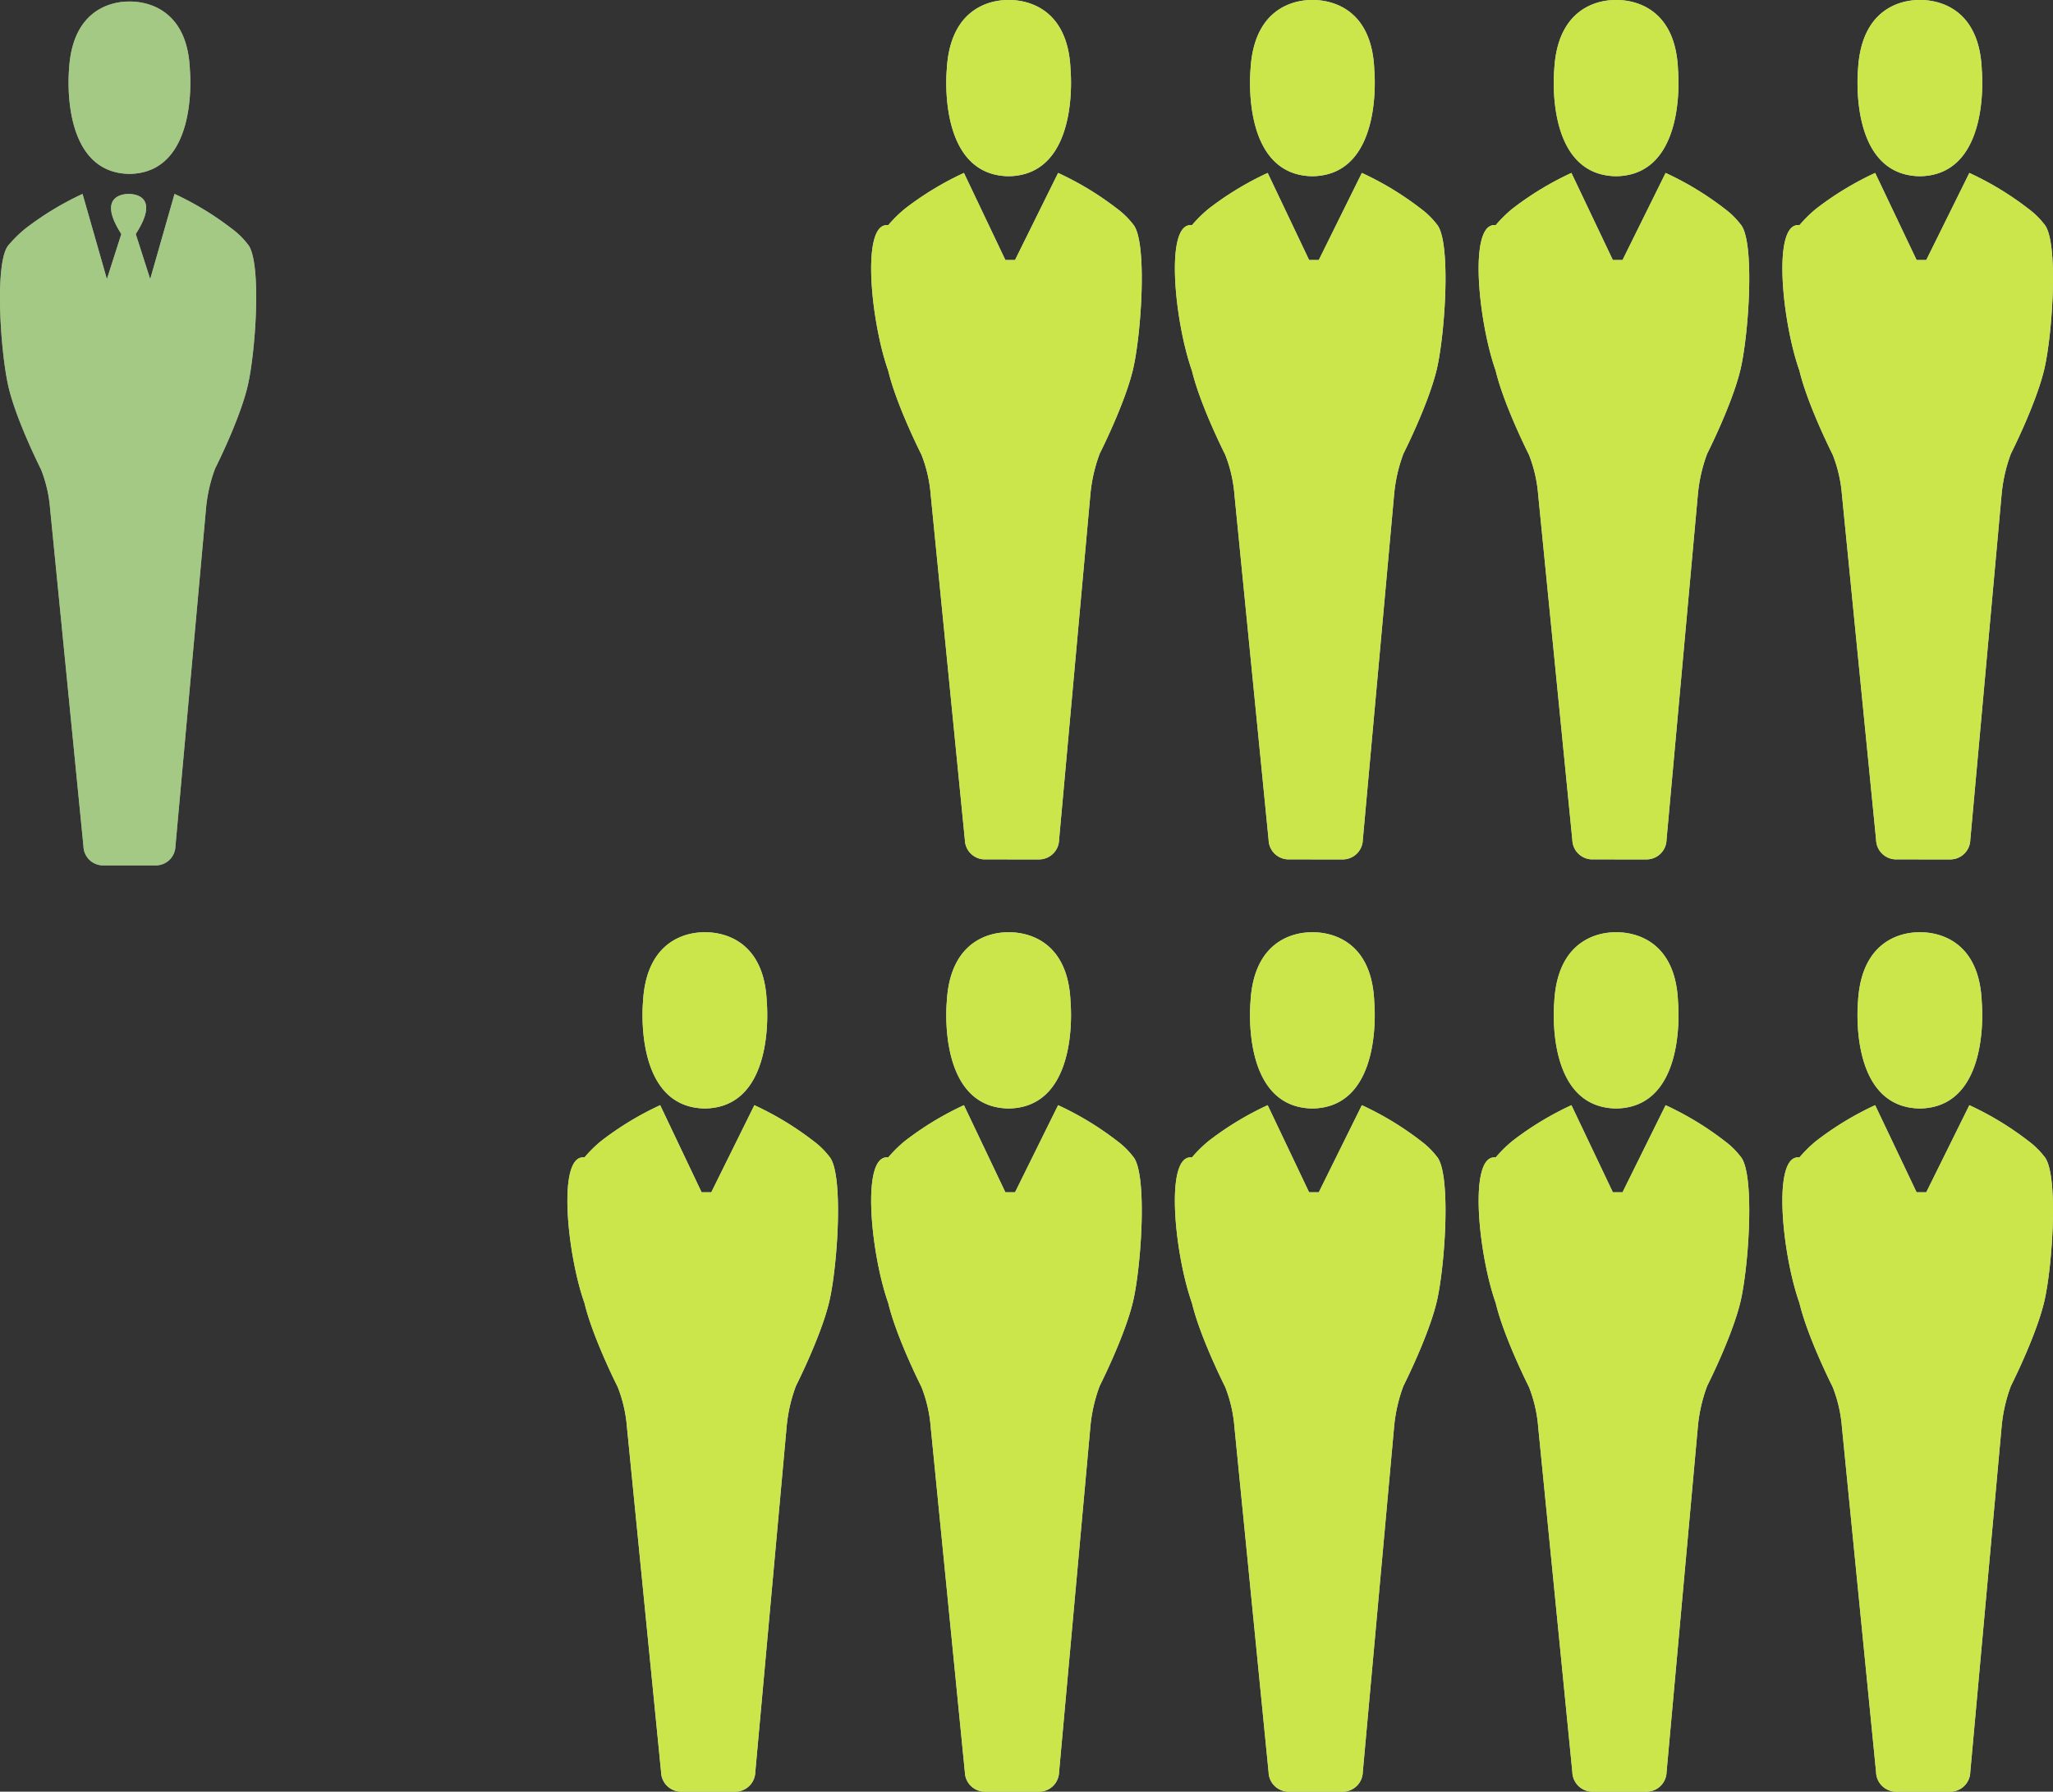 <svg xmlns="http://www.w3.org/2000/svg" width="392.019" height="342.087" viewBox="0 0 392.019 342.087"><rect x="0" y="0" width="392.019" height="342.087" fill="#333333" stroke="none"/><defs><style>.a{fill:#bfbfbf;}.b{fill:#9dcc76;}.b,.d{opacity:0.8;}.c{fill:#fff;}.d{fill:#bddf1f;}</style></defs><g transform="translate(0.021 0.074)"><path class="a" d="M19.534,165.157a3.744,3.744,0,0,1-3.617-3.636L9.545,97.04a25.957,25.957,0,0,0-1.723-7.463s-4.649-9.185-6.2-15.691-2.756-24.109,0-27.17a24.463,24.463,0,0,1,3.1-3.062,57.089,57.089,0,0,1,11.02-6.7l4.649,16.264,2.756-8.609c-4.821-7.463.689-7.653,1.377-7.653.861,0,6.2.19,1.378,7.653l2.756,8.609,4.649-16.264a57.089,57.089,0,0,1,11.021,6.7h0a14.871,14.871,0,0,1,2.927,2.869c2.756,3.062,1.55,20.665,0,27.17s-6.2,15.691-6.2,15.691a29.228,29.228,0,0,0-1.723,7.463l-5.854,64.673a3.744,3.744,0,0,1-3.616,3.636ZM13.163,13.231C13.851.03,23.666.221,24.7.221S35.72.029,36.236,13.231c0,0,1.895,19.708-11.537,19.9C11.268,32.939,13.161,13.231,13.163,13.231Z"/><path class="b" d="M19.534,165.157a3.744,3.744,0,0,1-3.617-3.636L9.545,97.04a25.957,25.957,0,0,0-1.723-7.463s-4.649-9.185-6.2-15.691-2.756-24.109,0-27.17a24.463,24.463,0,0,1,3.1-3.062,57.089,57.089,0,0,1,11.02-6.7l4.649,16.264,2.756-8.609c-4.821-7.463.689-7.653,1.377-7.653.861,0,6.2.19,1.378,7.653l2.756,8.609,4.649-16.264a57.089,57.089,0,0,1,11.021,6.7h0a14.871,14.871,0,0,1,2.927,2.869c2.756,3.062,1.55,20.665,0,27.17s-6.2,15.691-6.2,15.691a29.228,29.228,0,0,0-1.723,7.463l-5.854,64.673a3.744,3.744,0,0,1-3.616,3.636ZM13.163,13.231C13.851.03,23.666.221,24.7.221S35.72.029,36.236,13.231c0,0,1.895,19.708-11.537,19.9C11.268,32.939,13.161,13.231,13.163,13.231Z"/><path class="c" d="M303.92,342.014a3.831,3.831,0,0,1-3.7-3.717l-6.525-65.926a26.514,26.514,0,0,0-1.764-7.629s-4.762-9.391-6.349-16.042c-3.325-9.37-5.25-28.446,0-27.779a25,25,0,0,1,3.173-3.13,58.5,58.5,0,0,1,11.287-6.848l7.911,16.629H309.8l8.226-16.629a58.553,58.553,0,0,1,11.287,6.848h0a15.223,15.223,0,0,1,3,2.934c2.822,3.13,1.587,21.128,0,27.778s-6.349,16.043-6.349,16.043a29.856,29.856,0,0,0-1.765,7.629L318.207,338.3a3.832,3.832,0,0,1-3.7,3.717Zm-7.155-150.785c.7-13.5,10.758-13.3,11.816-13.3s11.287-.2,11.816,13.3c0,0,1.94,20.148-11.816,20.344C294.825,211.378,296.763,191.228,296.765,191.228Z"/><path class="d" d="M303.92,342.014a3.831,3.831,0,0,1-3.7-3.717l-6.525-65.926a26.514,26.514,0,0,0-1.764-7.629s-4.762-9.391-6.349-16.042c-3.325-9.37-5.25-28.446,0-27.779a25,25,0,0,1,3.173-3.13,58.5,58.5,0,0,1,11.287-6.848l7.911,16.629H309.8l8.226-16.629a58.553,58.553,0,0,1,11.287,6.848h0a15.223,15.223,0,0,1,3,2.934c2.822,3.13,1.587,21.128,0,27.778s-6.349,16.043-6.349,16.043a29.856,29.856,0,0,0-1.765,7.629L318.207,338.3a3.832,3.832,0,0,1-3.7,3.717Zm-7.155-150.785c.7-13.5,10.758-13.3,11.816-13.3s11.287-.2,11.816,13.3c0,0,1.94,20.148-11.816,20.344C294.825,211.378,296.763,191.228,296.765,191.228Z"/><path class="c" d="M361.915,342.014a3.83,3.83,0,0,1-3.7-3.717l-6.525-65.926a26.514,26.514,0,0,0-1.764-7.629s-4.762-9.391-6.349-16.042c-3.325-9.37-5.249-28.446,0-27.779a25,25,0,0,1,3.174-3.13,58.5,58.5,0,0,1,11.287-6.848l7.911,16.629H367.8l8.226-16.629a58.553,58.553,0,0,1,11.287,6.848h0a15.248,15.248,0,0,1,3,2.934c2.822,3.13,1.587,21.128,0,27.778s-6.349,16.043-6.349,16.043a29.815,29.815,0,0,0-1.764,7.629L376.2,338.3a3.832,3.832,0,0,1-3.7,3.717ZM354.76,191.228c.706-13.5,10.759-13.3,11.816-13.3s11.287-.2,11.816,13.3c0,0,1.94,20.148-11.816,20.344C352.821,211.378,354.759,191.228,354.76,191.228Z"/><path class="d" d="M361.915,342.014a3.83,3.83,0,0,1-3.7-3.717l-6.525-65.926a26.514,26.514,0,0,0-1.764-7.629s-4.762-9.391-6.349-16.042c-3.325-9.37-5.249-28.446,0-27.779a25,25,0,0,1,3.174-3.13,58.5,58.5,0,0,1,11.287-6.848l7.911,16.629H367.8l8.226-16.629a58.553,58.553,0,0,1,11.287,6.848h0a15.248,15.248,0,0,1,3,2.934c2.822,3.13,1.587,21.128,0,27.778s-6.349,16.043-6.349,16.043a29.815,29.815,0,0,0-1.764,7.629L376.2,338.3a3.832,3.832,0,0,1-3.7,3.717ZM354.76,191.228c.706-13.5,10.759-13.3,11.816-13.3s11.287-.2,11.816,13.3c0,0,1.94,20.148-11.816,20.344C352.821,211.378,354.759,191.228,354.76,191.228Z"/><path class="c" d="M187.92,342.014a3.831,3.831,0,0,1-3.7-3.717l-6.525-65.926a26.514,26.514,0,0,0-1.764-7.629s-4.762-9.391-6.349-16.042c-3.325-9.37-5.25-28.446,0-27.779a25,25,0,0,1,3.173-3.13,58.5,58.5,0,0,1,11.287-6.848l7.912,16.629H193.8l8.226-16.629a58.545,58.545,0,0,1,11.288,6.848h0a15.223,15.223,0,0,1,3,2.934c2.822,3.13,1.587,21.128,0,27.778s-6.349,16.043-6.349,16.043a29.856,29.856,0,0,0-1.765,7.629L202.207,338.3a3.832,3.832,0,0,1-3.7,3.717Zm-7.155-150.785c.7-13.5,10.758-13.3,11.816-13.3s11.287-.2,11.816,13.3c0,0,1.939,20.148-11.816,20.344C178.825,211.378,180.763,191.228,180.765,191.228Z"/><path class="d" d="M187.92,342.014a3.831,3.831,0,0,1-3.7-3.717l-6.525-65.926a26.514,26.514,0,0,0-1.764-7.629s-4.762-9.391-6.349-16.042c-3.325-9.37-5.25-28.446,0-27.779a25,25,0,0,1,3.173-3.13,58.5,58.5,0,0,1,11.287-6.848l7.912,16.629H193.8l8.226-16.629a58.545,58.545,0,0,1,11.288,6.848h0a15.223,15.223,0,0,1,3,2.934c2.822,3.13,1.587,21.128,0,27.778s-6.349,16.043-6.349,16.043a29.856,29.856,0,0,0-1.765,7.629L202.207,338.3a3.832,3.832,0,0,1-3.7,3.717Zm-7.155-150.785c.7-13.5,10.758-13.3,11.816-13.3s11.287-.2,11.816,13.3c0,0,1.939,20.148-11.816,20.344C178.825,211.378,180.763,191.228,180.765,191.228Z"/><path class="c" d="M245.916,342.014a3.83,3.83,0,0,1-3.7-3.717l-6.525-65.926a26.514,26.514,0,0,0-1.764-7.629s-4.762-9.391-6.35-16.042c-3.325-9.37-5.249-28.446,0-27.779a25,25,0,0,1,3.174-3.13,58.5,58.5,0,0,1,11.287-6.848l7.911,16.629H251.8l8.226-16.629a58.553,58.553,0,0,1,11.287,6.848h0a15.247,15.247,0,0,1,3,2.934c2.821,3.13,1.587,21.128,0,27.778s-6.35,16.043-6.35,16.043a29.816,29.816,0,0,0-1.764,7.629L260.2,338.3a3.831,3.831,0,0,1-3.7,3.717Zm-7.155-150.785c.7-13.5,10.758-13.3,11.815-13.3s11.288-.2,11.816,13.3c0,0,1.94,20.148-11.816,20.344C236.821,211.378,238.759,191.228,238.761,191.228Z"/><path class="d" d="M245.916,342.014a3.83,3.83,0,0,1-3.7-3.717l-6.525-65.926a26.514,26.514,0,0,0-1.764-7.629s-4.762-9.391-6.35-16.042c-3.325-9.37-5.249-28.446,0-27.779a25,25,0,0,1,3.174-3.13,58.5,58.5,0,0,1,11.287-6.848l7.911,16.629H251.8l8.226-16.629a58.553,58.553,0,0,1,11.287,6.848h0a15.247,15.247,0,0,1,3,2.934c2.821,3.13,1.587,21.128,0,27.778s-6.35,16.043-6.35,16.043a29.816,29.816,0,0,0-1.764,7.629L260.2,338.3a3.831,3.831,0,0,1-3.7,3.717Zm-7.155-150.785c.7-13.5,10.758-13.3,11.815-13.3s11.288-.2,11.816,13.3c0,0,1.94,20.148-11.816,20.344C236.821,211.378,238.759,191.228,238.761,191.228Z"/><path class="c" d="M129.916,342.014a3.83,3.83,0,0,1-3.7-3.717l-6.525-65.926a26.514,26.514,0,0,0-1.764-7.629s-4.762-9.391-6.349-16.042c-3.325-9.37-5.249-28.446,0-27.779a25,25,0,0,1,3.174-3.13,58.5,58.5,0,0,1,11.287-6.848l7.911,16.629H135.8l8.226-16.629a58.553,58.553,0,0,1,11.287,6.848h0a15.247,15.247,0,0,1,3,2.934c2.822,3.13,1.587,21.128,0,27.778s-6.349,16.043-6.349,16.043a29.853,29.853,0,0,0-1.764,7.629L144.2,338.3a3.832,3.832,0,0,1-3.7,3.717Zm-7.155-150.785c.7-13.5,10.758-13.3,11.816-13.3s11.287-.2,11.816,13.3c0,0,1.94,20.148-11.816,20.344C120.821,211.378,122.759,191.228,122.761,191.228Z"/><path class="d" d="M129.916,342.014a3.83,3.83,0,0,1-3.7-3.717l-6.525-65.926a26.514,26.514,0,0,0-1.764-7.629s-4.762-9.391-6.349-16.042c-3.325-9.37-5.249-28.446,0-27.779a25,25,0,0,1,3.174-3.13,58.5,58.5,0,0,1,11.287-6.848l7.911,16.629H135.8l8.226-16.629a58.553,58.553,0,0,1,11.287,6.848h0a15.247,15.247,0,0,1,3,2.934c2.822,3.13,1.587,21.128,0,27.778s-6.349,16.043-6.349,16.043a29.853,29.853,0,0,0-1.764,7.629L144.2,338.3a3.832,3.832,0,0,1-3.7,3.717Zm-7.155-150.785c.7-13.5,10.758-13.3,11.816-13.3s11.287-.2,11.816,13.3c0,0,1.94,20.148-11.816,20.344C120.821,211.378,122.759,191.228,122.761,191.228Z"/><path class="c" d="M361.92,164.013a3.83,3.83,0,0,1-3.7-3.717l-6.525-65.925a26.521,26.521,0,0,0-1.764-7.63s-4.763-9.391-6.35-16.042c-3.325-9.37-5.249-28.446,0-27.778a25.066,25.066,0,0,1,3.174-3.13,58.469,58.469,0,0,1,11.287-6.847l7.911,16.628H367.8l8.226-16.628a58.522,58.522,0,0,1,11.287,6.847h0a15.223,15.223,0,0,1,3,2.934c2.822,3.13,1.588,21.128,0,27.779s-6.349,16.042-6.349,16.042a29.817,29.817,0,0,0-1.764,7.629L376.206,160.3a3.832,3.832,0,0,1-3.7,3.717ZM354.765,13.228c.706-13.5,10.759-13.3,11.816-13.3s11.287-.2,11.816,13.3c0,0,1.94,20.149-11.816,20.345C352.825,33.377,354.764,13.228,354.765,13.228Z"/><path class="d" d="M361.92,164.013a3.83,3.83,0,0,1-3.7-3.717l-6.525-65.925a26.521,26.521,0,0,0-1.764-7.63s-4.763-9.391-6.35-16.042c-3.325-9.37-5.249-28.446,0-27.778a25.066,25.066,0,0,1,3.174-3.13,58.469,58.469,0,0,1,11.287-6.847l7.911,16.628H367.8l8.226-16.628a58.522,58.522,0,0,1,11.287,6.847h0a15.223,15.223,0,0,1,3,2.934c2.822,3.13,1.588,21.128,0,27.779s-6.349,16.042-6.349,16.042a29.817,29.817,0,0,0-1.764,7.629L376.206,160.3a3.832,3.832,0,0,1-3.7,3.717ZM354.765,13.228c.706-13.5,10.759-13.3,11.816-13.3s11.287-.2,11.816,13.3c0,0,1.94,20.149-11.816,20.345C352.825,33.377,354.764,13.228,354.765,13.228Z"/><path class="c" d="M245.92,164.013a3.83,3.83,0,0,1-3.7-3.717l-6.525-65.925a26.52,26.52,0,0,0-1.764-7.63s-4.763-9.391-6.35-16.042c-3.325-9.37-5.249-28.446,0-27.778a25.064,25.064,0,0,1,3.174-3.13,58.469,58.469,0,0,1,11.287-6.847l7.911,16.628H251.8l8.226-16.628a58.522,58.522,0,0,1,11.287,6.847h0a15.223,15.223,0,0,1,3,2.934c2.822,3.13,1.588,21.128,0,27.779s-6.349,16.042-6.349,16.042a29.815,29.815,0,0,0-1.764,7.629L260.206,160.3a3.832,3.832,0,0,1-3.7,3.717ZM238.765,13.228c.706-13.5,10.759-13.3,11.816-13.3s11.288-.2,11.816,13.3c0,0,1.94,20.149-11.816,20.345C236.825,33.377,238.764,13.228,238.765,13.228Z"/><path class="d" d="M245.92,164.013a3.83,3.83,0,0,1-3.7-3.717l-6.525-65.925a26.52,26.52,0,0,0-1.764-7.63s-4.763-9.391-6.35-16.042c-3.325-9.37-5.249-28.446,0-27.778a25.064,25.064,0,0,1,3.174-3.13,58.469,58.469,0,0,1,11.287-6.847l7.911,16.628H251.8l8.226-16.628a58.522,58.522,0,0,1,11.287,6.847h0a15.223,15.223,0,0,1,3,2.934c2.822,3.13,1.588,21.128,0,27.779s-6.349,16.042-6.349,16.042a29.815,29.815,0,0,0-1.764,7.629L260.206,160.3a3.832,3.832,0,0,1-3.7,3.717ZM238.765,13.228c.706-13.5,10.759-13.3,11.816-13.3s11.288-.2,11.816,13.3c0,0,1.94,20.149-11.816,20.345C236.825,33.377,238.764,13.228,238.765,13.228Z"/><path class="c" d="M187.92,164.013a3.831,3.831,0,0,1-3.7-3.717l-6.525-65.925a26.52,26.52,0,0,0-1.764-7.63s-4.762-9.391-6.349-16.042c-3.325-9.37-5.25-28.446,0-27.778a25.058,25.058,0,0,1,3.173-3.13,58.469,58.469,0,0,1,11.287-6.847l7.912,16.628H193.8l8.226-16.628a58.515,58.515,0,0,1,11.288,6.847h0a15.247,15.247,0,0,1,3,2.934c2.822,3.13,1.587,21.128,0,27.779s-6.349,16.042-6.349,16.042a29.856,29.856,0,0,0-1.765,7.629L202.207,160.3a3.832,3.832,0,0,1-3.7,3.717ZM180.765,13.228c.7-13.5,10.758-13.3,11.816-13.3s11.287-.2,11.816,13.3c0,0,1.939,20.149-11.816,20.345C178.825,33.377,180.763,13.228,180.765,13.228Z"/><path class="d" d="M187.92,164.013a3.831,3.831,0,0,1-3.7-3.717l-6.525-65.925a26.52,26.52,0,0,0-1.764-7.63s-4.762-9.391-6.349-16.042c-3.325-9.37-5.25-28.446,0-27.778a25.058,25.058,0,0,1,3.173-3.13,58.469,58.469,0,0,1,11.287-6.847l7.912,16.628H193.8l8.226-16.628a58.515,58.515,0,0,1,11.288,6.847h0a15.247,15.247,0,0,1,3,2.934c2.822,3.13,1.587,21.128,0,27.779s-6.349,16.042-6.349,16.042a29.856,29.856,0,0,0-1.765,7.629L202.207,160.3a3.832,3.832,0,0,1-3.7,3.717ZM180.765,13.228c.7-13.5,10.758-13.3,11.816-13.3s11.287-.2,11.816,13.3c0,0,1.939,20.149-11.816,20.345C178.825,33.377,180.763,13.228,180.765,13.228Z"/><path class="c" d="M303.916,164.013a3.831,3.831,0,0,1-3.7-3.717l-6.525-65.925a26.521,26.521,0,0,0-1.764-7.63s-4.762-9.391-6.349-16.042c-3.325-9.37-5.25-28.446,0-27.778a25.057,25.057,0,0,1,3.173-3.13,58.469,58.469,0,0,1,11.287-6.847l7.912,16.628H309.8l8.227-16.628a58.522,58.522,0,0,1,11.287,6.847h0a15.247,15.247,0,0,1,3,2.934c2.822,3.13,1.587,21.128,0,27.779s-6.349,16.042-6.349,16.042a29.815,29.815,0,0,0-1.764,7.629L318.2,160.3a3.832,3.832,0,0,1-3.7,3.717ZM296.761,13.228c.7-13.5,10.758-13.3,11.816-13.3s11.287-.2,11.816,13.3c0,0,1.939,20.149-11.816,20.345C294.82,33.377,296.759,13.228,296.761,13.228Z"/><path class="d" d="M303.916,164.013a3.831,3.831,0,0,1-3.7-3.717l-6.525-65.925a26.521,26.521,0,0,0-1.764-7.63s-4.762-9.391-6.349-16.042c-3.325-9.37-5.25-28.446,0-27.778a25.057,25.057,0,0,1,3.173-3.13,58.469,58.469,0,0,1,11.287-6.847l7.912,16.628H309.8l8.227-16.628a58.522,58.522,0,0,1,11.287,6.847h0a15.247,15.247,0,0,1,3,2.934c2.822,3.13,1.587,21.128,0,27.779s-6.349,16.042-6.349,16.042a29.815,29.815,0,0,0-1.764,7.629L318.2,160.3a3.832,3.832,0,0,1-3.7,3.717ZM296.761,13.228c.7-13.5,10.758-13.3,11.816-13.3s11.287-.2,11.816,13.3c0,0,1.939,20.149-11.816,20.345C294.82,33.377,296.759,13.228,296.761,13.228Z"/></g></svg>